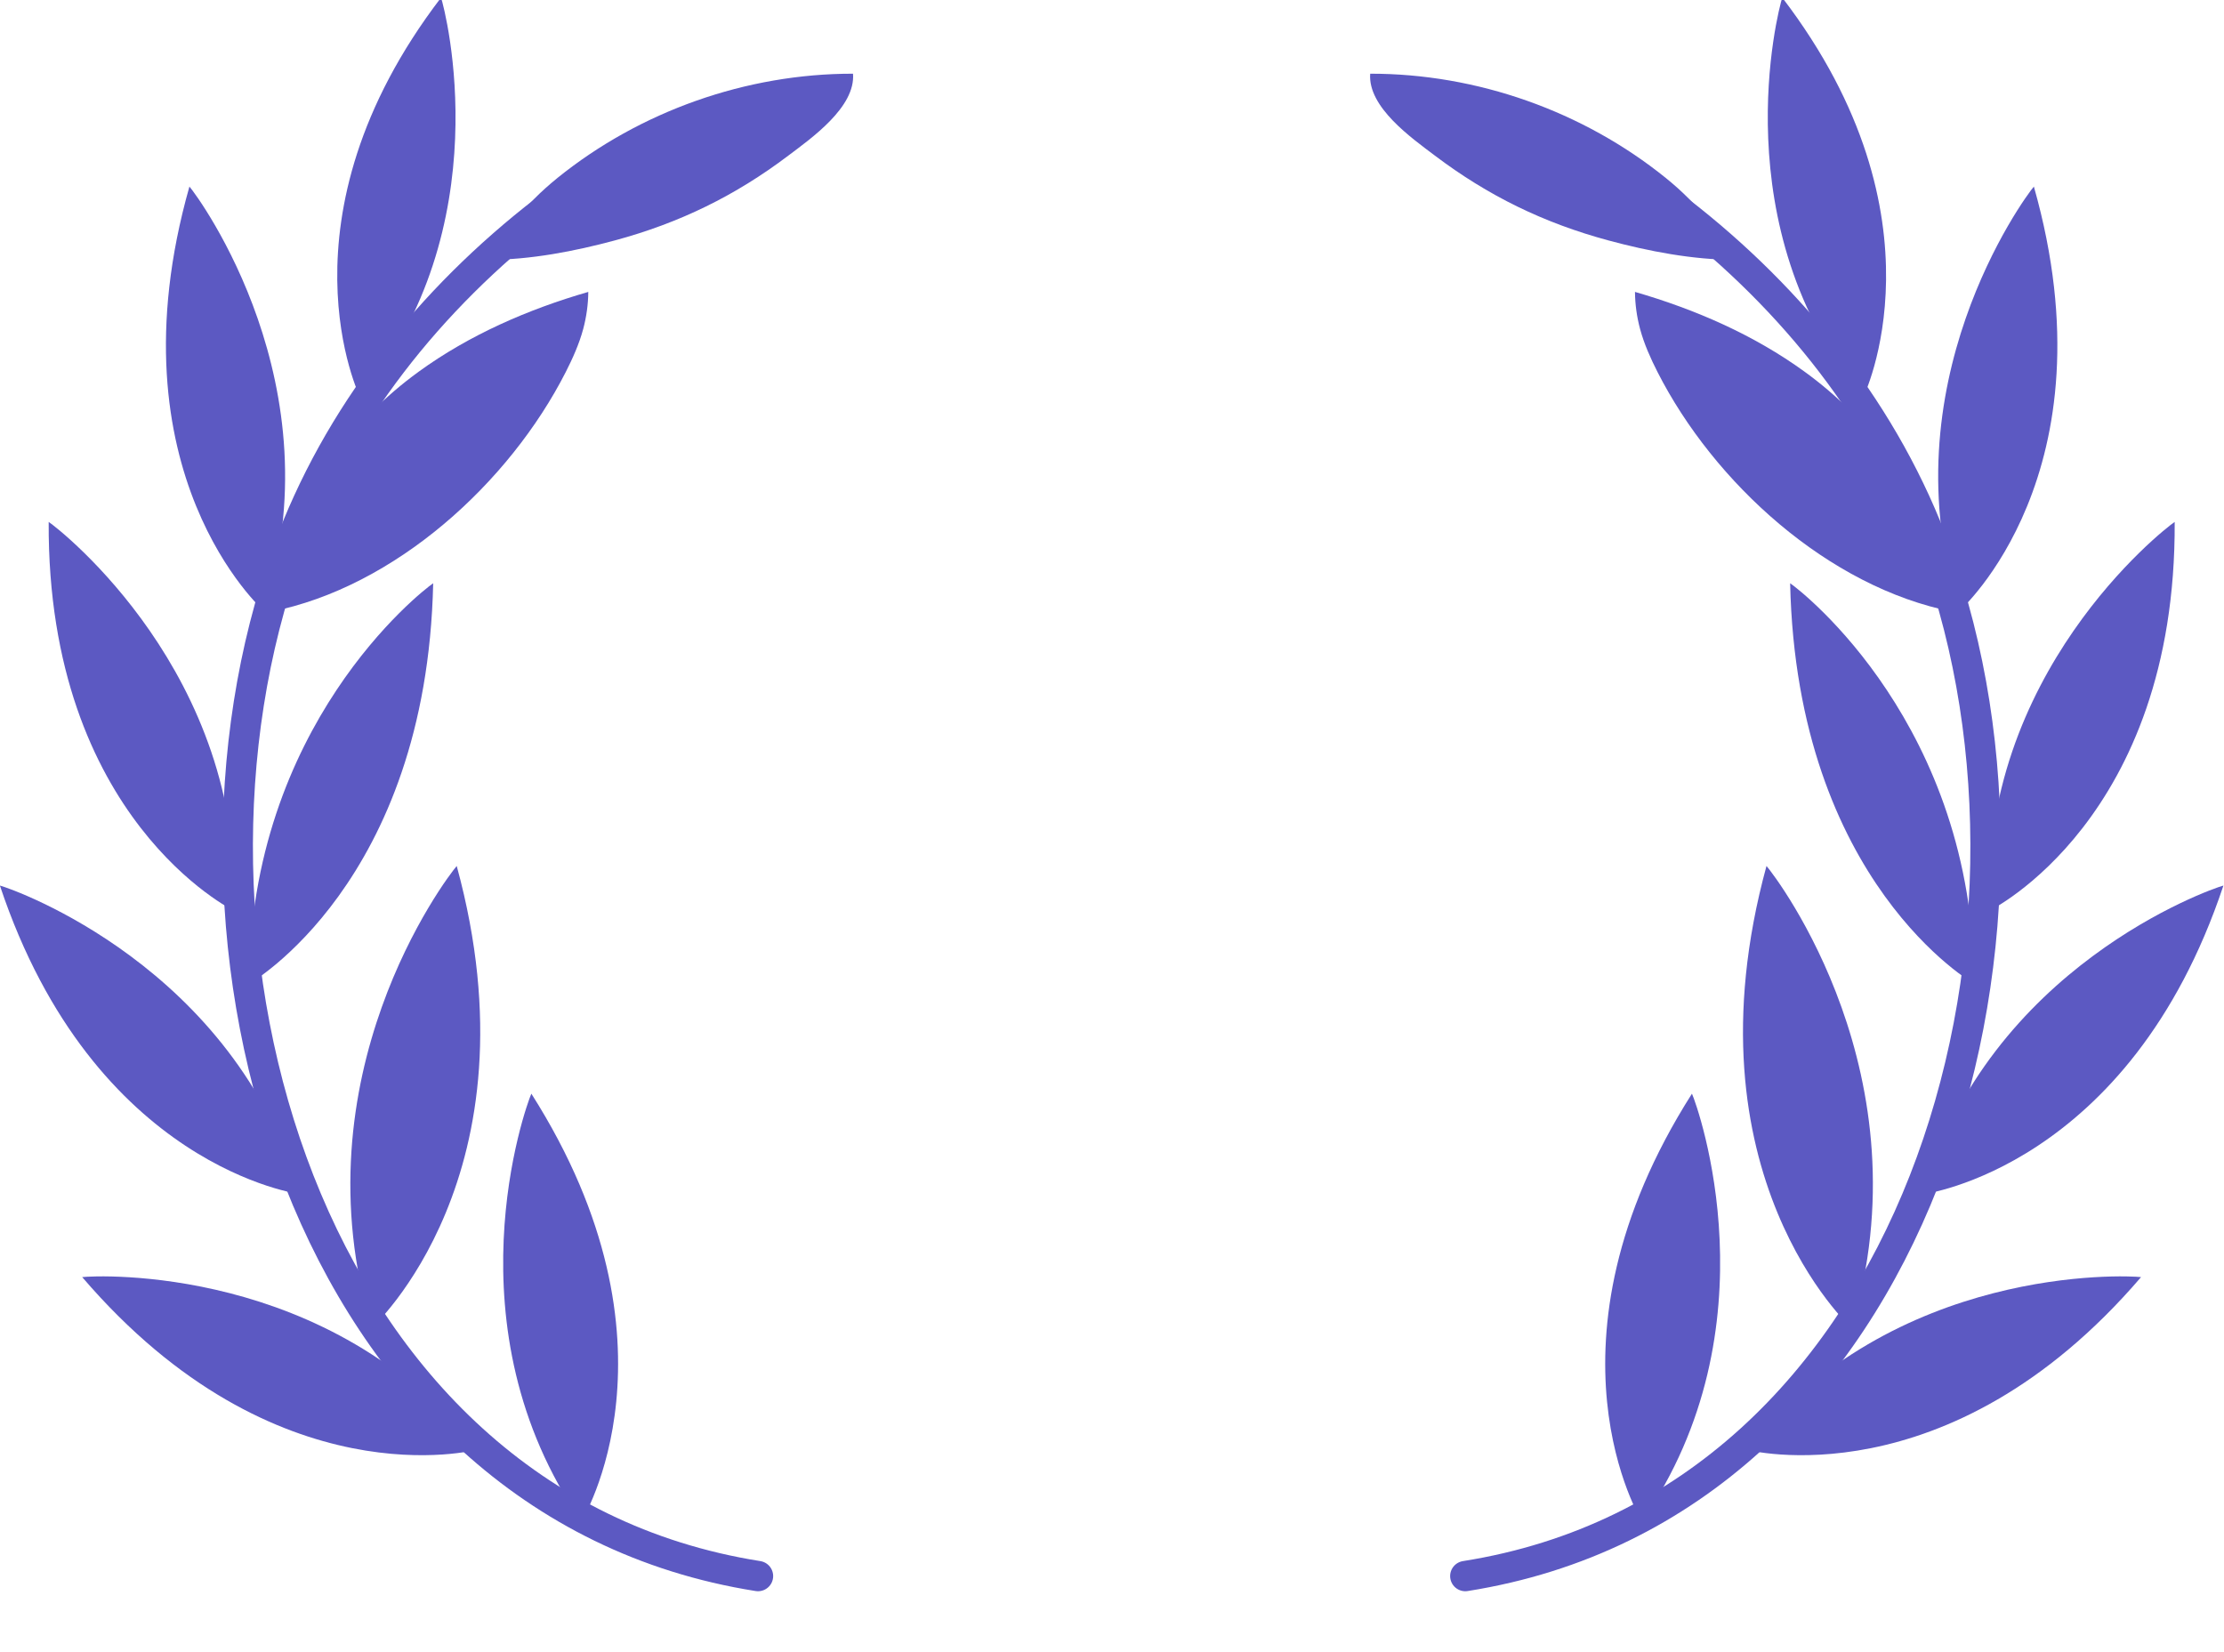 <svg width="171" height="127" viewBox="0 0 171 127" fill="none" xmlns="http://www.w3.org/2000/svg">
<g clip-path="url(#clip0_2086_195)">
<path d="M58.282 121.181C23.237 115.641 11.365 71.989 22.093 42.456C25.911 31.947 33.075 22.992 41.885 16.185" stroke="#5C59C2" stroke-width="2.33" stroke-linecap="round" stroke-linejoin="round"/>
<path d="M44.703 116.977C44.703 116.977 53.131 103.397 40.855 84.09C40.393 85.124 34.358 102.039 44.703 116.977Z" fill="#5C59C2"/>
<path d="M36.661 111.465C36.661 111.465 21.211 115.566 6.32 98.195C7.443 98.054 25.387 97.217 36.661 111.465Z" fill="#5C59C2"/>
<path d="M23.088 91.818C23.088 91.818 7.233 89.793 -0.008 68.088C1.085 68.38 18.02 74.371 23.088 91.818Z" fill="#5C59C2"/>
<path d="M17.987 70.022C17.987 70.022 3.623 63.009 3.743 40.13C4.683 40.759 18.796 51.871 17.987 70.022Z" fill="#5C59C2"/>
<path d="M20.276 46.959C20.276 46.959 8.318 36.353 14.565 14.345C15.303 15.203 25.92 29.689 20.276 46.959Z" fill="#5C59C2"/>
<path d="M27.69 30.544C27.69 30.544 20.928 16.799 33.91 -0.181C34.257 0.845 38.521 17.495 27.69 30.544Z" fill="#5C59C2"/>
<path d="M28.581 102.106C28.581 102.106 41.595 90.3 35.117 66.584C34.305 67.524 22.734 82.752 28.581 102.106Z" fill="#5C59C2"/>
<path d="M19.148 75.648C19.148 75.648 32.794 67.911 33.307 44.845C32.329 45.513 19.181 55.812 19.148 75.648Z" fill="#5C59C2"/>
<path d="M32.179 28.587C36.09 25.747 40.59 23.788 45.233 22.444C45.224 23.407 45.09 24.368 44.841 25.299C44.53 26.45 44.038 27.546 43.498 28.608C39.173 37.104 30.384 45.152 20.789 47.038C20.82 45.956 21.55 44.509 21.851 43.449C23.59 37.322 26.988 32.359 32.181 28.587H32.179Z" fill="#5C59C2"/>
<path d="M42.847 13.693C49.222 8.542 57.393 5.657 65.588 5.667C65.785 8.242 62.391 10.622 60.611 11.966C56.538 15.045 52.254 17.142 47.273 18.486C44.206 19.314 40.761 19.979 37.578 19.974C37.483 19.974 37.374 19.966 37.317 19.892C37.233 19.785 37.313 19.63 37.393 19.52C38.023 18.647 38.837 17.926 39.498 17.078C40.488 15.81 41.598 14.704 42.849 13.693H42.847Z" fill="#5C59C2"/>
<path d="M112.664 121.181C147.709 115.641 159.581 71.989 148.853 42.456C145.035 31.947 137.871 22.992 129.061 16.185" stroke="#5C59C2" stroke-width="2.33" stroke-linecap="round" stroke-linejoin="round"/>
<path d="M126.244 116.977C126.244 116.977 117.815 103.397 130.092 84.09C130.553 85.124 136.588 102.039 126.244 116.977Z" fill="#5C59C2"/>
<path d="M134.281 111.465C134.281 111.465 149.731 115.566 164.622 98.195C163.499 98.054 145.555 97.217 134.281 111.465Z" fill="#5C59C2"/>
<path d="M147.859 91.818C147.859 91.818 163.715 89.793 170.956 68.088C169.863 68.38 152.928 74.371 147.859 91.818Z" fill="#5C59C2"/>
<path d="M152.963 70.022C152.963 70.022 167.328 63.009 167.208 40.13C166.267 40.759 152.155 51.871 152.963 70.022Z" fill="#5C59C2"/>
<path d="M150.67 46.959C150.67 46.959 162.628 36.353 156.381 14.345C155.643 15.203 145.026 29.689 150.67 46.959Z" fill="#5C59C2"/>
<path d="M143.258 30.544C143.258 30.544 150.02 16.799 137.037 -0.181C136.69 0.845 132.427 17.495 143.258 30.544Z" fill="#5C59C2"/>
<path d="M142.36 102.106C142.36 102.106 129.346 90.3 135.823 66.584C136.636 67.524 148.207 82.752 142.36 102.106Z" fill="#5C59C2"/>
<path d="M151.799 75.648C151.799 75.648 138.154 67.911 137.641 44.845C138.619 45.513 151.767 55.812 151.799 75.648Z" fill="#5C59C2"/>
<path d="M138.765 28.587C134.854 25.747 130.354 23.788 125.711 22.444C125.72 23.407 125.854 24.368 126.104 25.299C126.415 26.45 126.907 27.546 127.446 28.608C131.771 37.104 140.56 45.152 150.155 47.038C150.125 45.956 149.394 44.509 149.093 43.449C147.354 37.322 143.956 32.359 138.764 28.587H138.765Z" fill="#5C59C2"/>
<path d="M128.093 13.693C121.719 8.542 113.55 5.657 105.352 5.667C105.156 8.242 108.55 10.622 110.329 11.966C114.402 15.045 118.687 17.142 123.668 18.486C126.734 19.314 130.18 19.979 133.362 19.974C133.457 19.974 133.566 19.966 133.623 19.892C133.707 19.785 133.627 19.63 133.547 19.52C132.918 18.647 132.104 17.926 131.442 17.078C130.452 15.81 129.342 14.704 128.092 13.693H128.093Z" fill="#5C59C2"/>
</g>
<defs>
<clipPath id="clip0_2086_195">
<rect width="171" height="127" fill="white"/>
</clipPath>
</defs>
</svg>
